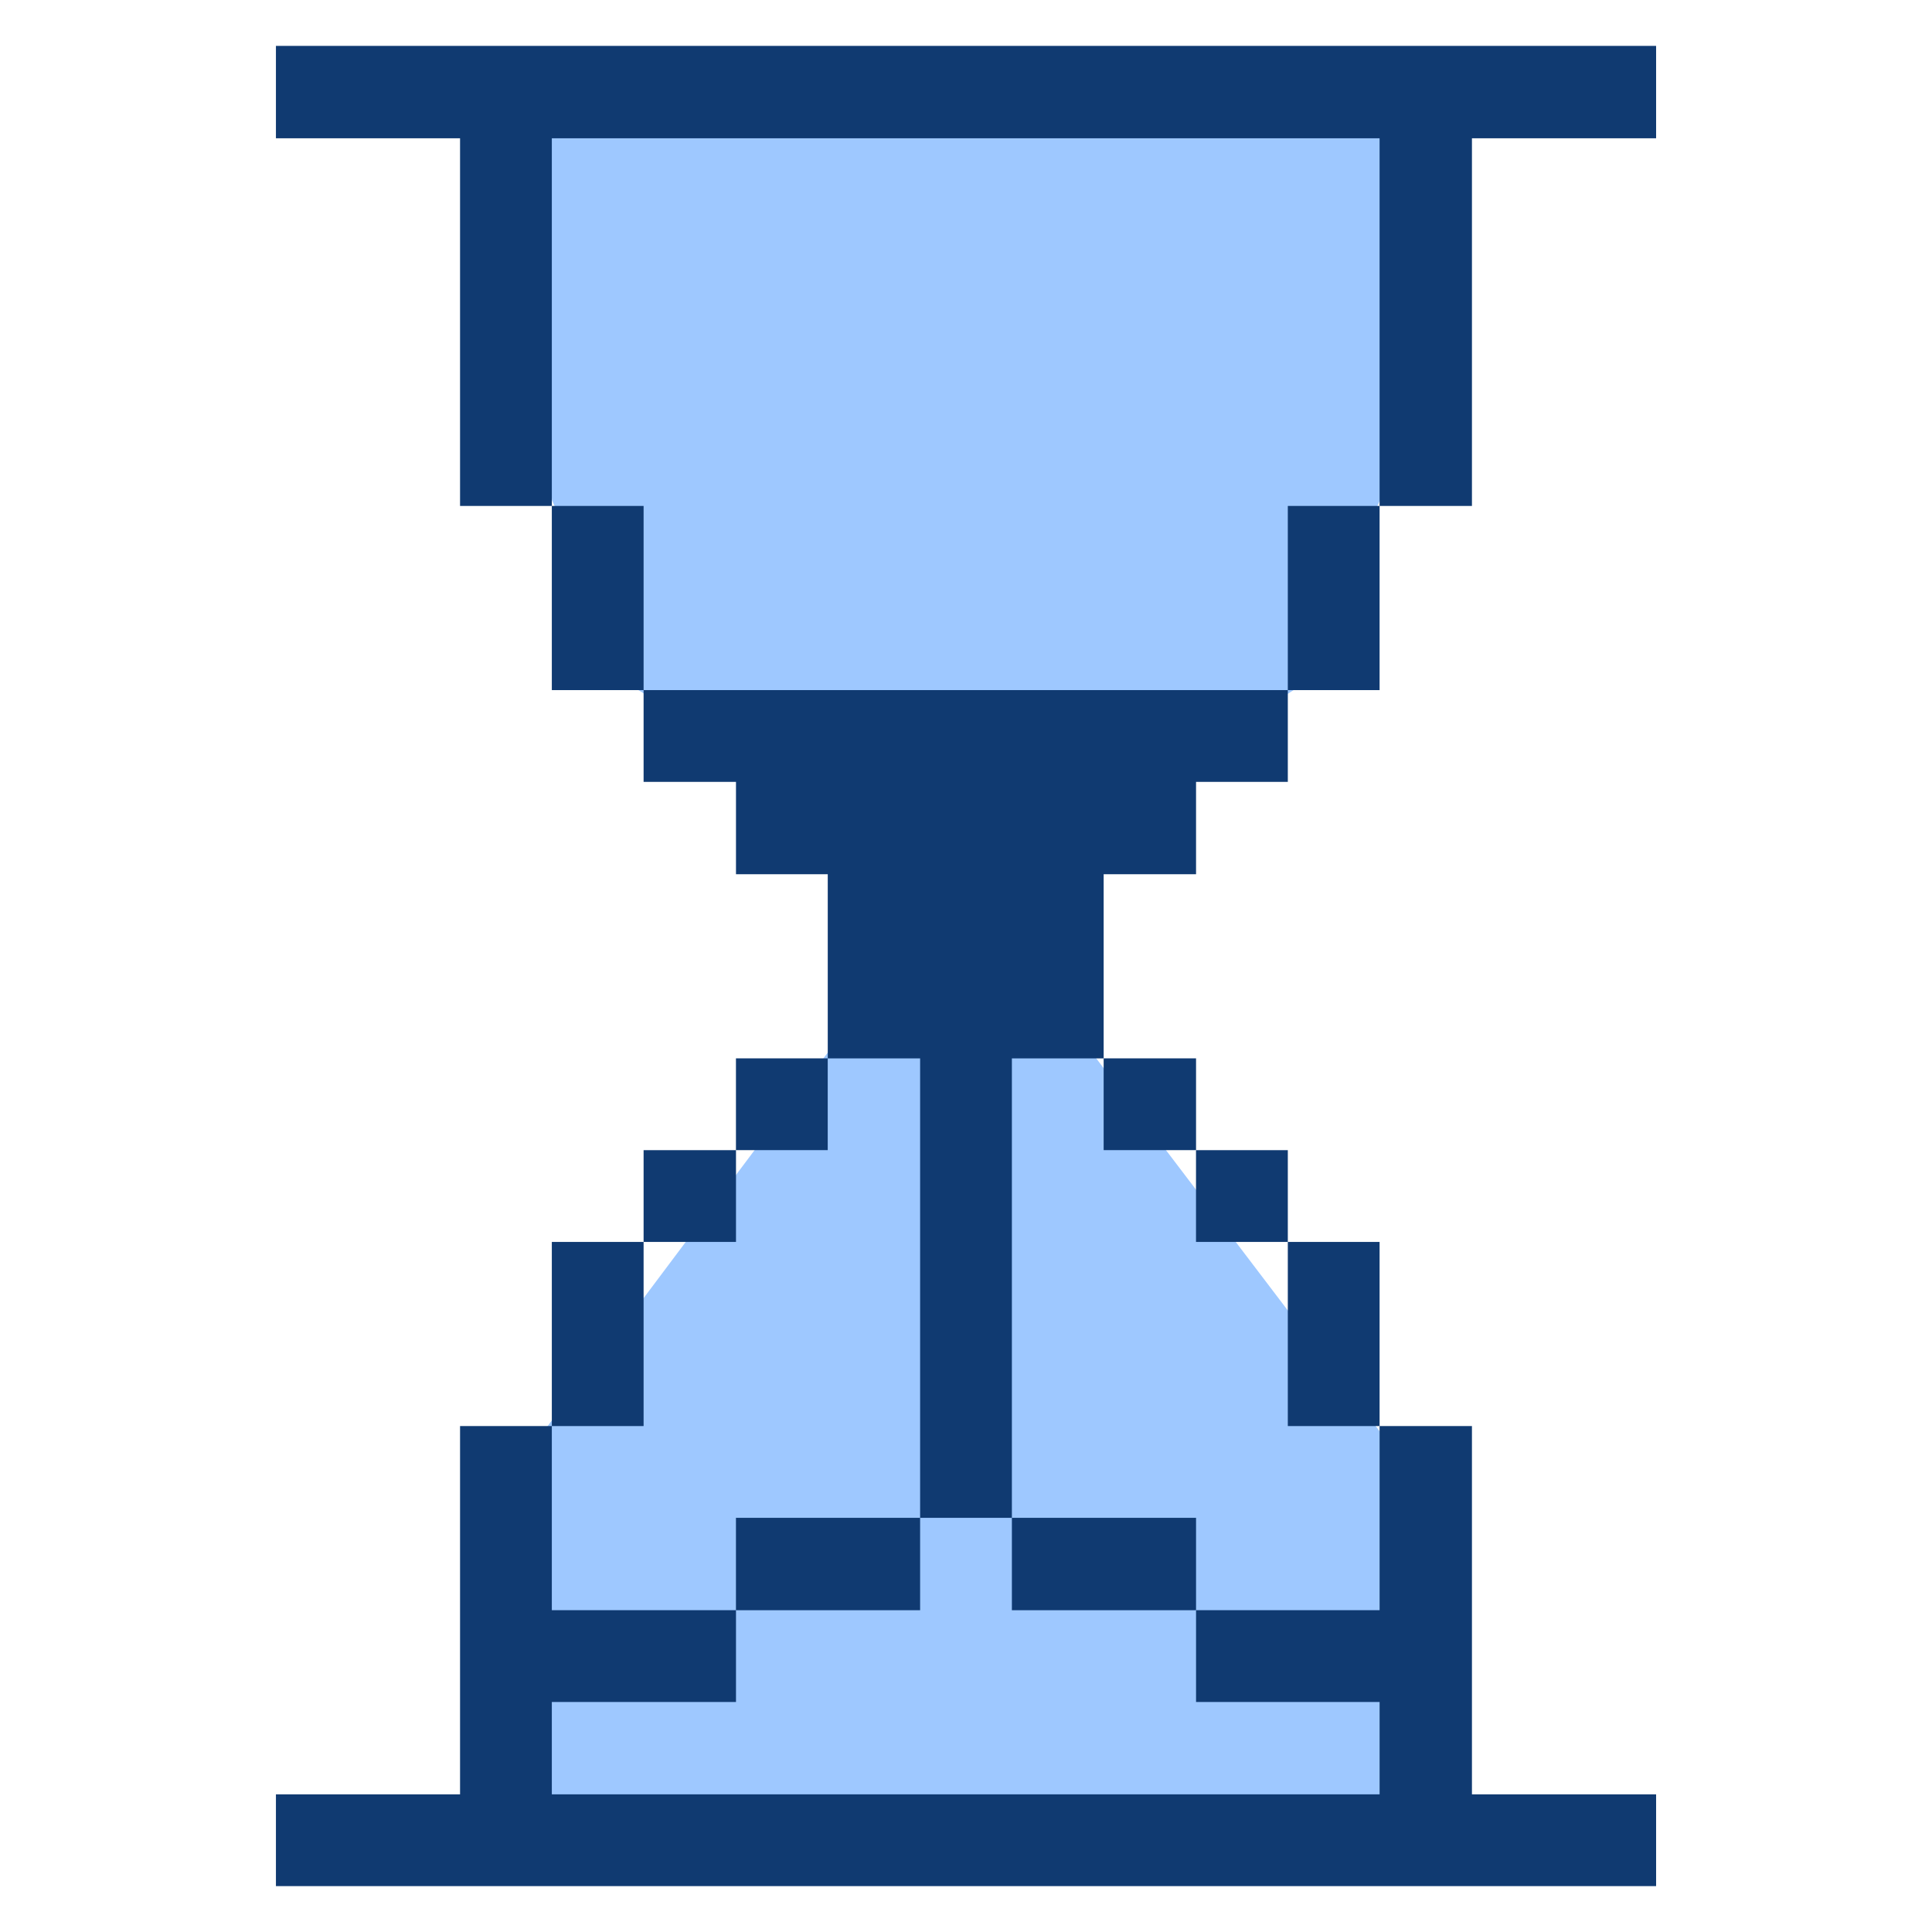 <svg width="56" height="56" viewBox="0 0 56 56" fill="none" xmlns="http://www.w3.org/2000/svg">
<g id="Interface-Essential-Waiting-Hourglass-Loading--Streamline-Pixel 1">
<path id="Vector 159" d="M40 14.5L41.5 2.5L15 3L16 14.5L18.5 20L25 24L24 30.5L15 42.5V53H40V41.5L30.5 29L32 23.5L37.5 20L40 14.5Z" fill="#9EC8FF"/>
<g id="Group">
<path id="Vector" d="M34.668 46.672V49.333H39.988V52.01H15.995V49.333H21.333V46.672H15.995V41.335H13.335V52.01H7.998V54.67H48.003V52.01H42.665V41.335H39.988V46.672H34.668Z" fill="#103A71"/>
<path id="Vector_2" d="M37.328 35.998H39.988V41.335H37.328V35.998Z" fill="#103A71"/>
<path id="Vector_3" d="M37.328 14.665H39.988V20.003H37.328V14.665Z" fill="#103A71"/>
<path id="Vector_4" d="M34.667 33.338H37.328V35.998H34.667V33.338Z" fill="#103A71"/>
<path id="Vector_5" d="M31.99 30.677H34.668V33.337H31.99V30.677Z" fill="#103A71"/>
<path id="Vector_6" d="M29.33 43.995H34.668V46.673H29.33V43.995Z" fill="#103A71"/>
<path id="Vector_7" d="M34.668 25.34V22.663H37.328V20.003H18.655V22.663H21.333V25.34H23.993V30.678H26.67V43.995H29.33V30.678H31.99V25.34H34.668Z" fill="#103A71"/>
<path id="Vector_8" d="M21.332 43.995H26.67V46.673H21.332V43.995Z" fill="#103A71"/>
<path id="Vector_9" d="M21.332 30.677H23.992V33.337H21.332V30.677Z" fill="#103A71"/>
<path id="Vector_10" d="M18.655 33.338H21.333V35.998H18.655V33.338Z" fill="#103A71"/>
<path id="Vector_11" d="M15.995 35.998H18.655V41.335H15.995V35.998Z" fill="#103A71"/>
<path id="Vector_12" d="M15.995 14.665H18.655V20.003H15.995V14.665Z" fill="#103A71"/>
<path id="Vector_13" d="M15.995 4.008H39.988V14.665H42.665V4.008H48.003V1.33H7.998V4.008H13.335V14.665H15.995V4.008Z" fill="#103A71"/>
</g>
</g>
</svg>
